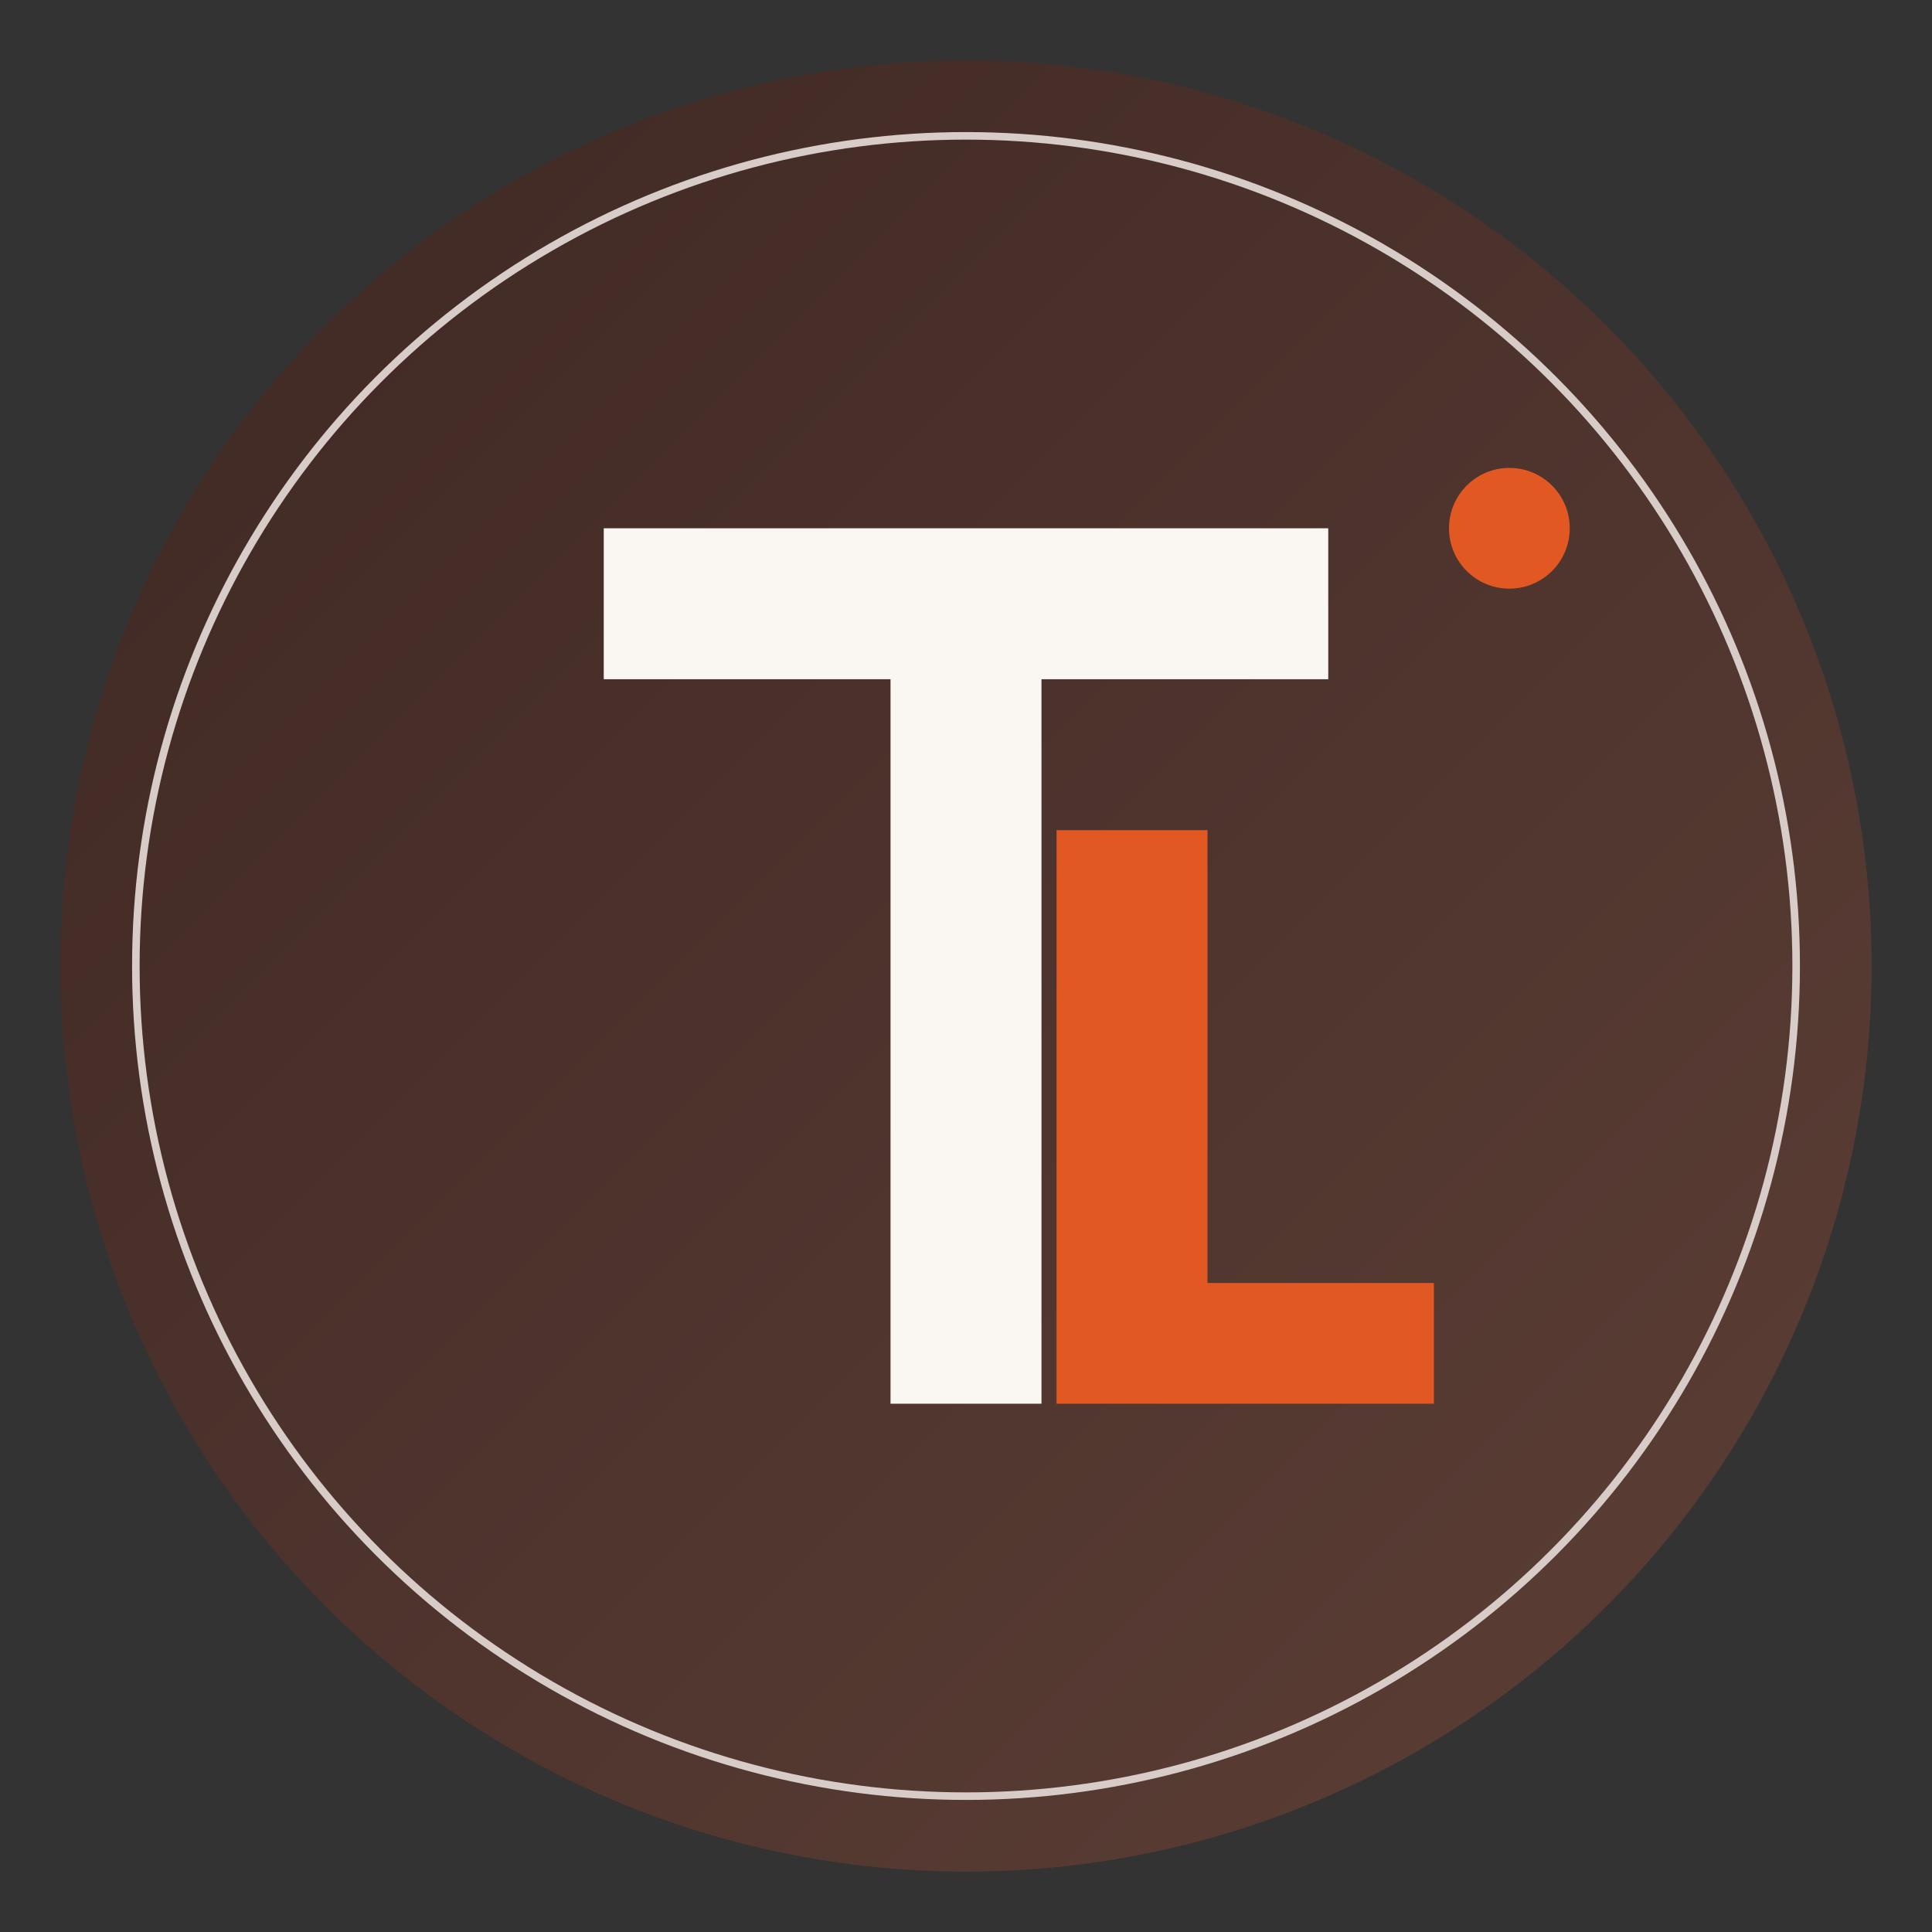 <svg xmlns="http://www.w3.org/2000/svg" viewBox="0 0 512 512">
  <rect x="0" y="0" width="512" height="512" fill="#333333" stroke="none"/>
  <defs>
    <linearGradient id="bgGradient" x1="0%" y1="0%" x2="100%" y2="100%">
      <stop offset="0%" style="stop-color:#3E2723"/>
      <stop offset="100%" style="stop-color:#5D4037"/>
    </linearGradient>
  </defs>
  
  <!-- Background Circle -->
  <circle cx="256" cy="256" r="240" fill="url(#bgGradient)"/>
  
  <!-- Inner Border -->
  <circle cx="256" cy="256" r="220" fill="none" stroke="#D7CCC8" stroke-width="2"/>
  
  <!-- T Letter (stylized) -->
  <path d="M160 140 L352 140 L352 180 L276 180 L276 372 L236 372 L236 180 L160 180 Z" fill="#FAF7F2"/>
  
  <!-- L Letter (accent) -->
  <path d="M280 220 L320 220 L320 340 L380 340 L380 372 L280 372 Z" fill="#E25822"/>
  
  <!-- Decorative dot -->
  <circle cx="400" cy="140" r="16" fill="#E25822"/>
</svg>
